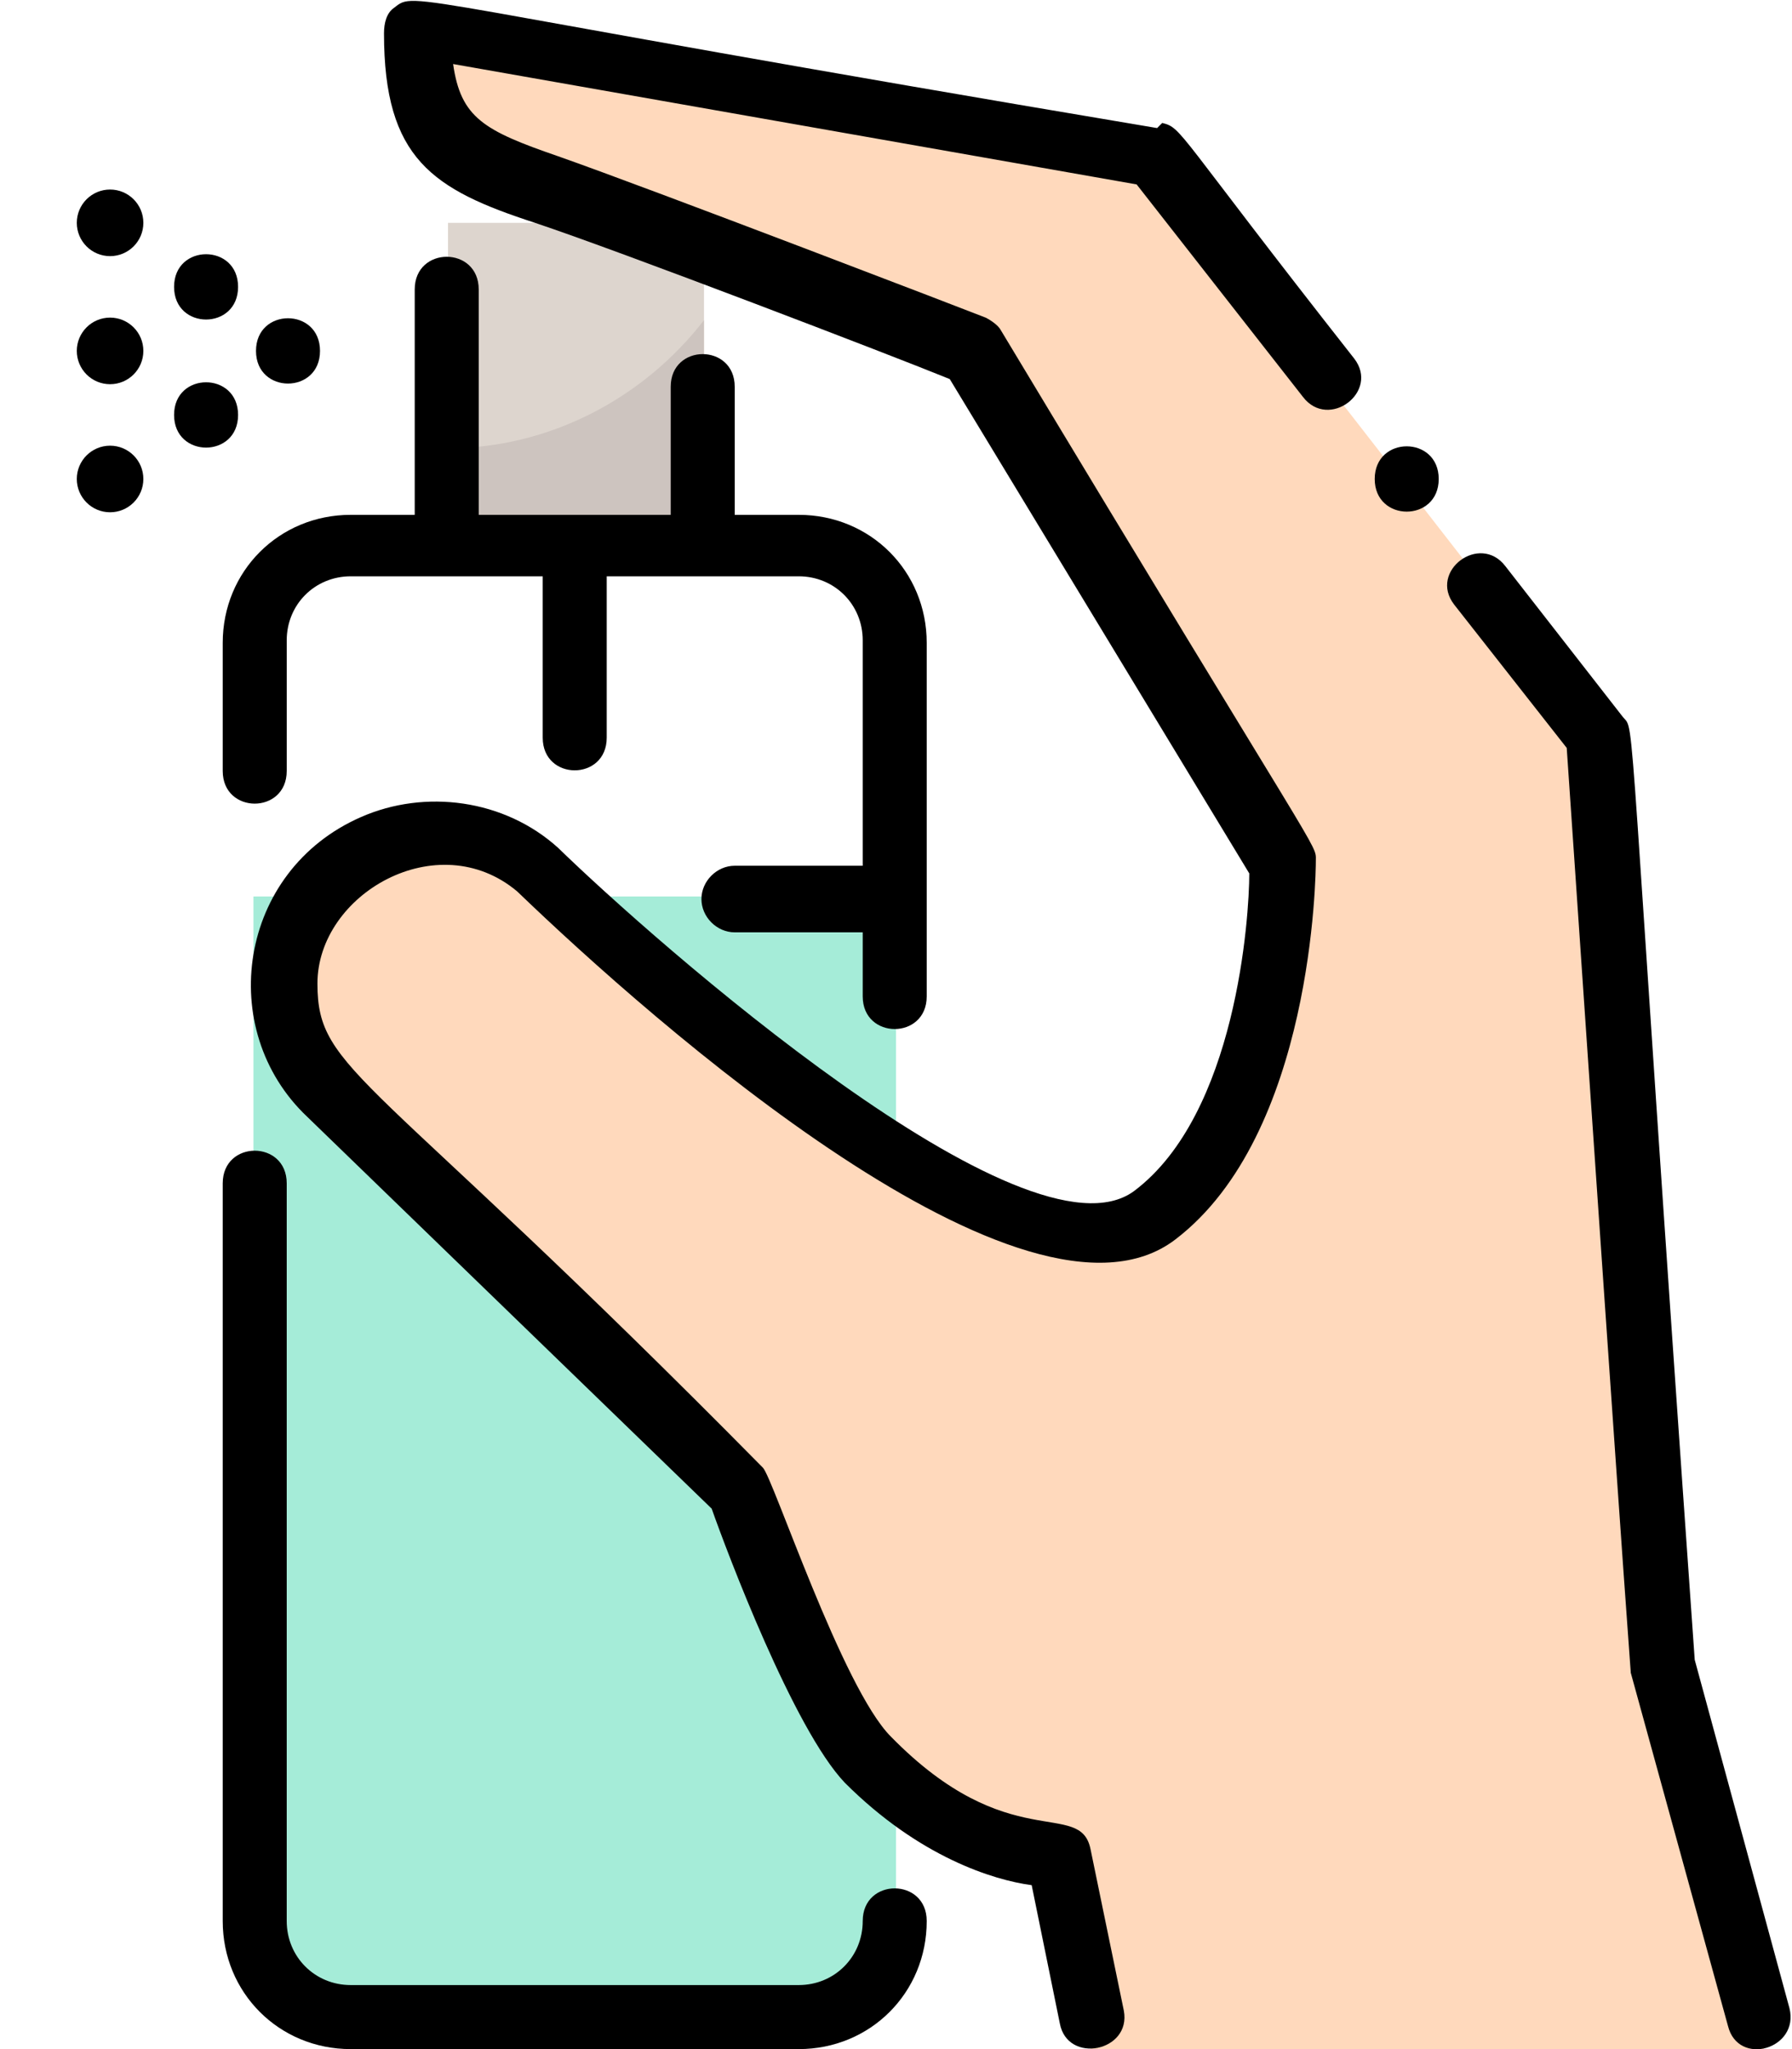 <?xml version="1.0" encoding="UTF-8"?>
<svg id="Layer_1" data-name="Layer 1" xmlns="http://www.w3.org/2000/svg" version="1.1" viewBox="0 0 70 80">
  <defs>
    <style>
      .cls-1 {
        fill: #cdc4bf;
      }

      .cls-1, .cls-2, .cls-3, .cls-4, .cls-5 {
        stroke-width: 0px;
      }

      .cls-2 {
        fill: #ddd5ce;
      }

      .cls-3 {
        fill: #a5ecd8;
      }

      .cls-4 {
        fill: #000;
      }

      .cls-5 {
        fill: #ffd9bc;
      }
    </style>
  </defs>
  <g id="Virus_Cleaning-2" data-name="Virus Cleaning-2">
    <g id="Filled">
      <path class="cls-3" d="M10,35h25v40c0,2.1-1.7,3.8-3.8,3.8H13.7c-2.1,0-3.8-1.7-3.8-3.8v-40h0Z"/>
      <path class="cls-2" d="M17.5,8.7h10v12.5h-10v-12.5Z"/>
      <path class="cls-5" d="M65,65l-2.5-36.3L45,6.2,16.2,1.2c0,4.1,1.3,5,5,6.3s16.7,6.3,16.7,6.3l12.1,20s0,10-5,13.8c-5.8,4.4-24.1-13.5-24.1-13.5-2.5-2.2-6.2-1.9-8.4.5-2.1,2.4-2,6,.3,8.2l16,15.5s2.9,8.4,5,10.5c3.8,3.8,7.5,3.8,7.5,3.8l1.3,6.3v1.3h26.3v-1.3l-3.8-13.8Z"/>
      <path class="cls-1" d="M17.5,17.5v3.8h10v-8.8c-2.4,3.1-6.1,5-10,5Z"/>
    </g>
    <g id="Outline">
      <path class="cls-4" d="M45.2,5C15.4,0,16.3-.4,15.4.3c-.3.2-.4.6-.4,1,0,4.9,1.9,6.1,5.9,7.4,3.3,1.1,14,5.2,16.2,6.1l11.7,19.3c0,1.7-.5,9.4-4.5,12.4-4.2,3.1-18.8-9.8-22.5-13.4,0,0,0,0,0,0-2.1-1.9-5.2-2.3-7.7-1.2-4.8,2.1-5.7,8.3-2.1,11.7l15.8,15.3c.6,1.7,3.2,8.6,5.2,10.7,2.9,2.9,5.8,3.8,7.3,4l1.1,5.4c.3,1.6,2.8,1.1,2.5-.5l-1.3-6.3c-.4-2-3.2.3-7.8-4.4-1.9-1.9-4.6-10.1-5-10.5-15.4-15.6-17.4-15.4-17.4-18.9s4.7-6.2,7.8-3.6c5.3,5.1,19.9,18,25.7,13.6,5.4-4.1,5.5-14.3,5.5-14.8,0-.7.4.4-12.3-20.7-.1-.2-.4-.4-.6-.5-.5-.2-13-5-16.7-6.3-2.9-1-3.8-1.5-4.1-3.6l26.7,4.7,6.5,8.3c1,1.3,3-.2,2-1.5-7-8.9-6.7-9-7.5-9.2h0Z"/>
      <path class="cls-4" d="M69.9,78.4l-3.7-13.6c-2.7-38.2-2.3-36.2-2.8-36.8l-4.6-5.9c-1-1.3-3,.2-2,1.5l4.4,5.6c2.6,38.1,2.5,35.9,2.5,36.1l3.8,13.8c.4,1.6,2.8.9,2.4-.7h0Z"/>
      <path class="cls-4" d="M12.5,13.7c0-1.7-2.5-1.7-2.5,0s2.5,1.7,2.5,0Z"/>
      <path class="cls-4" d="M53.7,18.7c0,1.7,2.5,1.7,2.5,0s-2.5-1.7-2.5,0Z"/>
      <path class="cls-4" d="M6.8,11.2c0,1.7,2.5,1.7,2.5,0s-2.5-1.7-2.5,0Z"/>
      <path class="cls-4" d="M6.8,16.2c0,1.7,2.5,1.7,2.5,0s-2.5-1.7-2.5,0Z"/>
      <circle class="cls-4" cx="4.3" cy="18.7" r="1.3"/>
      <circle class="cls-4" cx="4.3" cy="13.7" r="1.3"/>
      <circle class="cls-4" cx="4.3" cy="8.7" r="1.3"/>
      <path class="cls-4" d="M11.2,30v-5c0-1.4,1.1-2.5,2.5-2.5h7.5v6.3c0,1.7,2.5,1.7,2.5,0v-6.3h7.5c1.4,0,2.5,1.1,2.5,2.5v8.8h-5c-.7,0-1.3.6-1.3,1.3s.6,1.3,1.3,1.3h5v2.5c0,1.7,2.5,1.7,2.5,0v-13.8c0-2.8-2.2-5-5-5h-2.5v-5c0-1.7-2.5-1.7-2.5,0v5h-7.5v-8.8c0-1.7-2.5-1.7-2.5,0v8.8h-2.5c-2.8,0-5,2.2-5,5v5c0,1.7,2.5,1.7,2.5,0Z"/>
      <path class="cls-4" d="M33.7,75c0,1.4-1.1,2.5-2.5,2.5H13.7c-1.4,0-2.5-1.1-2.5-2.5v-28.8c0-1.7-2.5-1.7-2.5,0v28.8c0,2.8,2.2,5,5,5h17.5c2.8,0,5-2.2,5-5,0-1.7-2.5-1.7-2.5,0Z"/>
    </g>
  </g>
</svg>